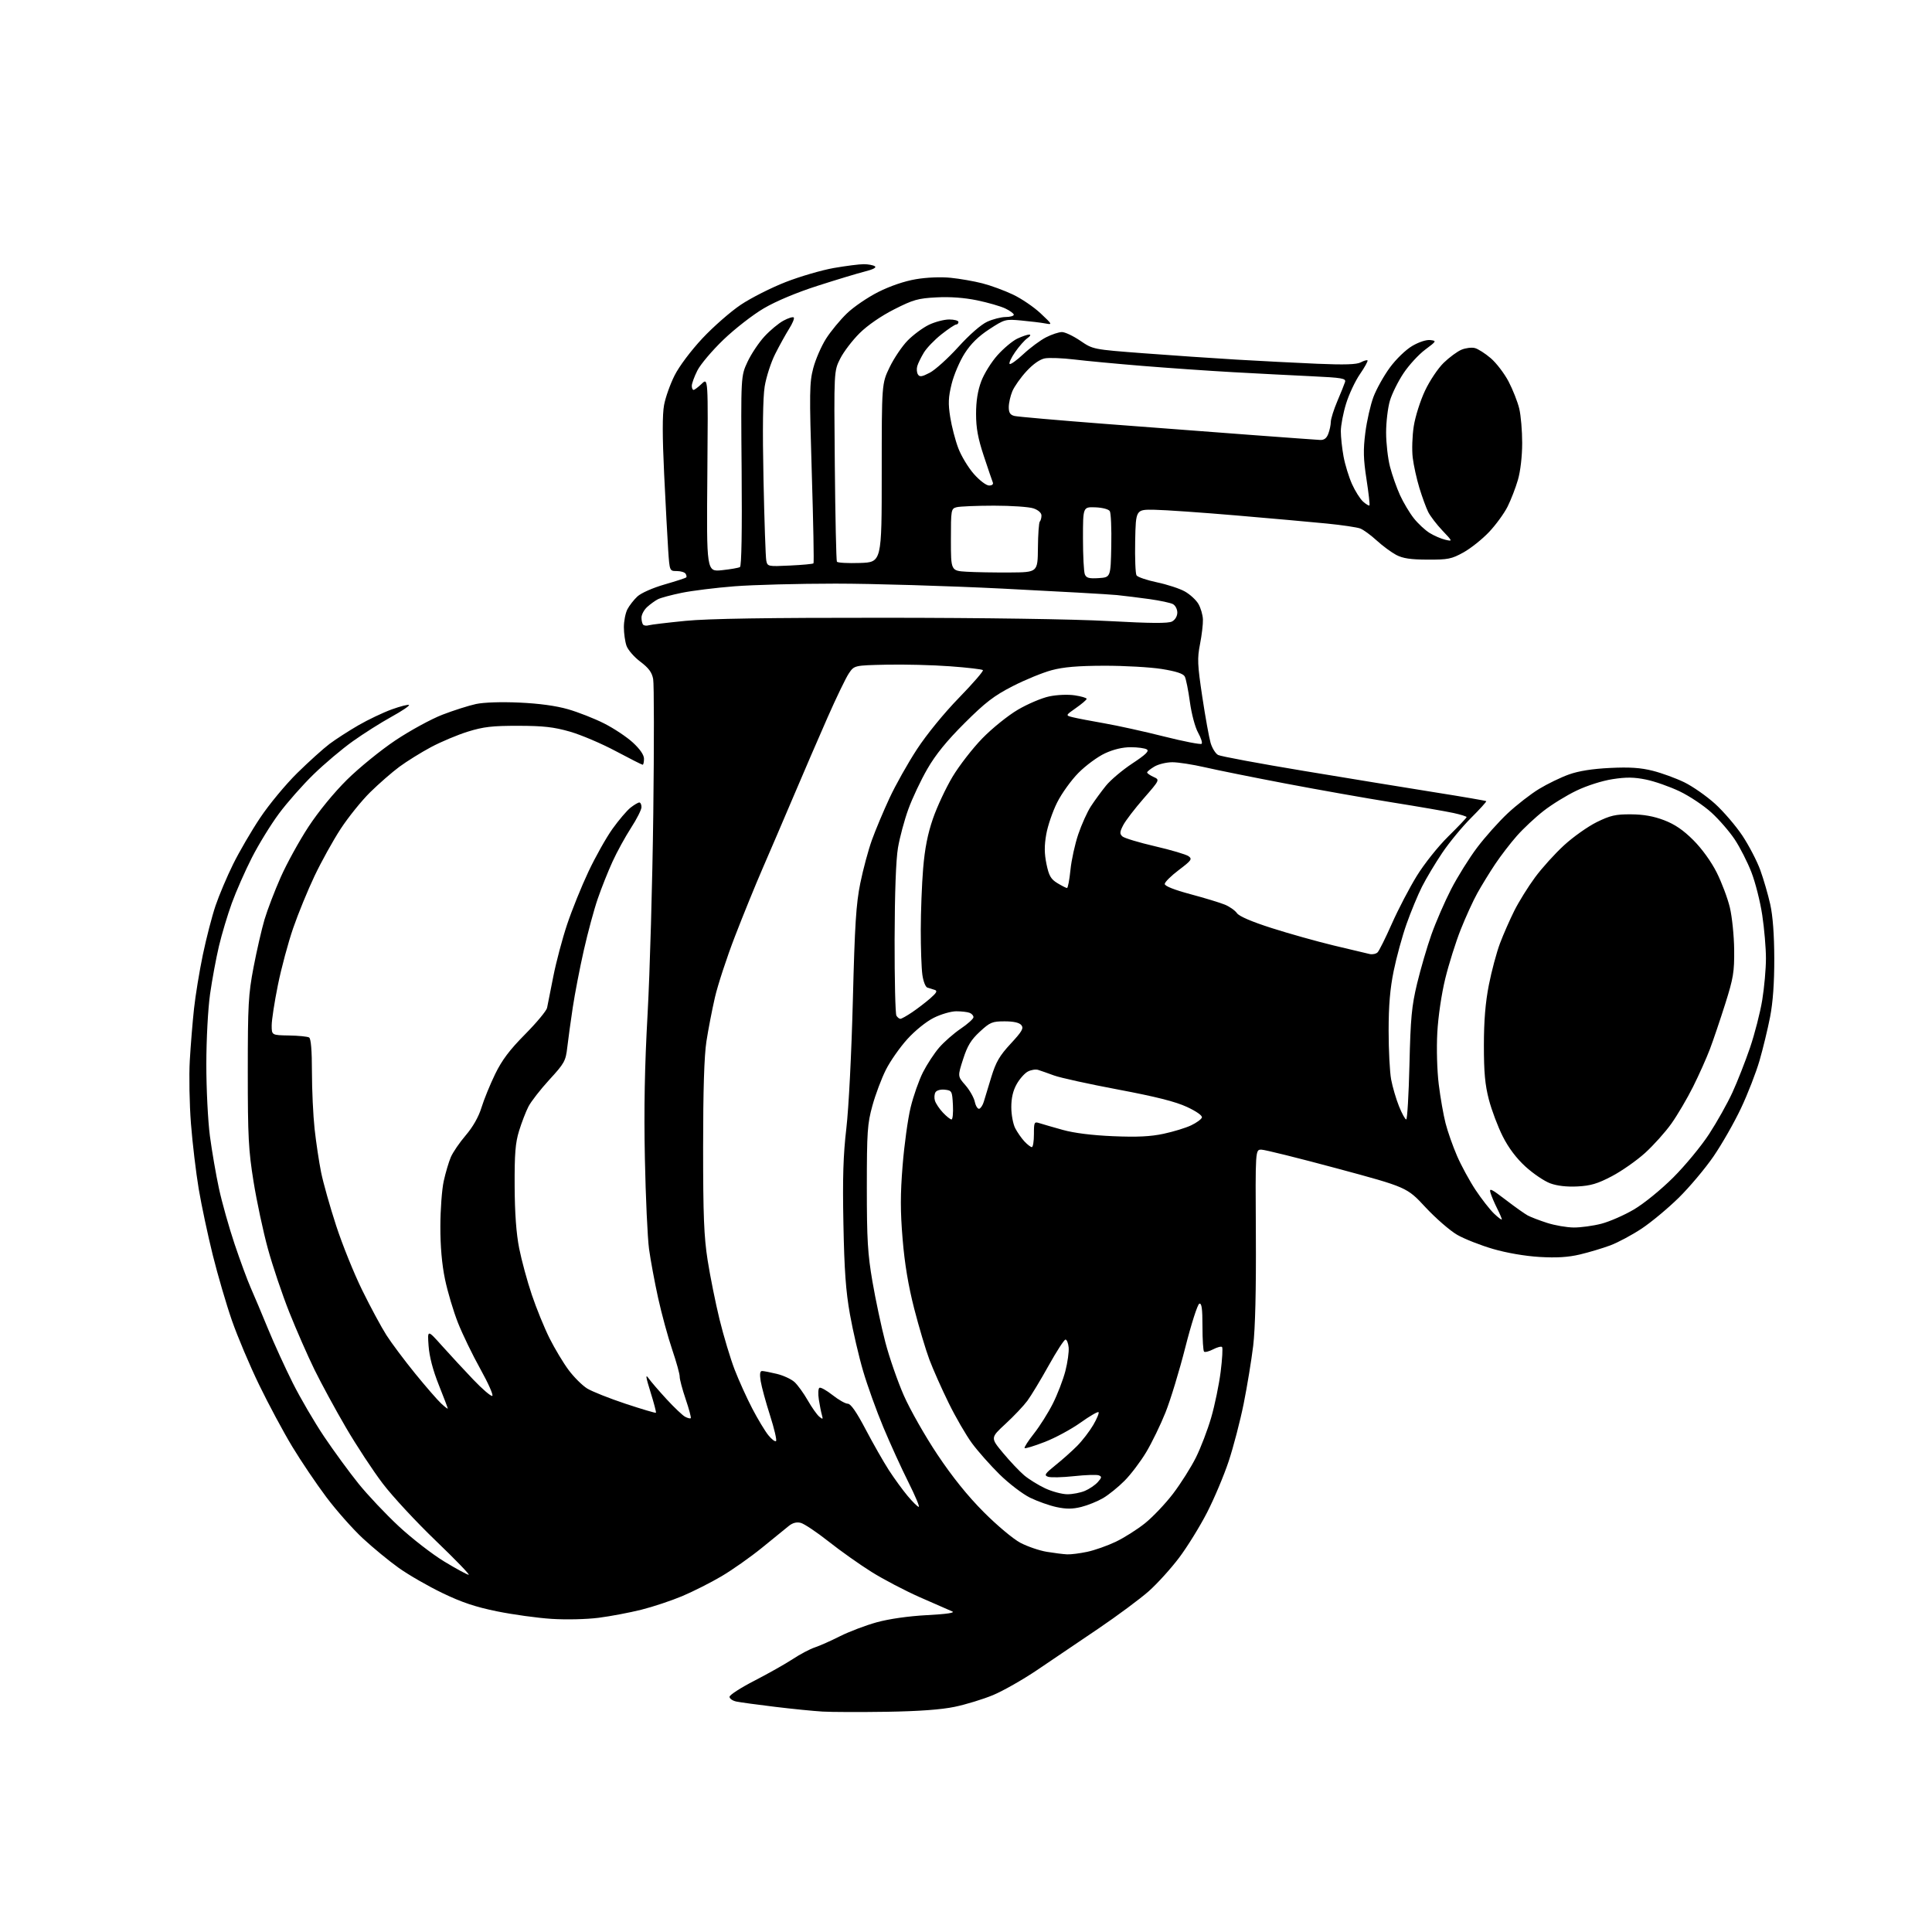<?xml version="1.0" encoding="UTF-8" standalone="no"?>
<svg 
  version="1.1" 
  xmlns="http://www.w3.org/2000/svg" 
  xmlns:xlink="http://www.w3.org/1999/xlink" 
  xmlns:svg="http://www.w3.org/2000/svg"
  xmlns:rdf="http://www.w3.org/1999/02/22-rdf-syntax-ns#"
  xmlns:cc="http://creativecommons.org/ns#"
  xmlns:dc="http://purl.org/dc/elements/1.1/"
  viewBox="0 0 768 768"
  width="768"
  height="768"
>
<style>svg {background-color: white; }</style>"
<path stroke="none" fill="black" fill-rule="evenodd" d="M352.50,680.46C342.05,680.62 330.57,680.59 327.00,680.38C323.43,680.17 314.88,679.32 308.00,678.48C301.12,677.65 294.26,676.71 292.75,676.40C291.24,676.09 290.00,675.24 290.00,674.51C290.00,673.78 294.46,670.90 299.91,668.10C305.35,665.30 312.20,661.43 315.13,659.51C318.05,657.58 322.01,655.49 323.93,654.86C325.85,654.23 330.36,652.22 333.96,650.40C337.56,648.59 344.10,646.11 348.50,644.89C353.45,643.53 361.07,642.44 368.50,642.04C376.48,641.61 379.83,641.11 378.50,640.55C377.40,640.08 371.65,637.56 365.71,634.95C359.78,632.33 351.09,627.78 346.41,624.84C341.73,621.91 334.04,616.46 329.34,612.74C324.63,609.02 319.66,605.70 318.30,605.36C316.64,604.94 315.07,605.36 313.52,606.62C312.26,607.65 307.46,611.55 302.86,615.29C298.26,619.02 291.02,624.12 286.76,626.62C282.51,629.13 275.50,632.66 271.20,634.48C266.89,636.29 259.57,638.73 254.93,639.89C250.29,641.05 242.68,642.49 238.00,643.09C233.16,643.71 225.11,643.90 219.29,643.53C213.67,643.17 203.91,641.82 197.60,640.54C189.02,638.80 183.51,636.95 175.81,633.23C170.14,630.50 162.35,626.01 158.50,623.26C154.65,620.52 148.24,615.24 144.25,611.54C140.26,607.84 133.74,600.47 129.75,595.17C125.76,589.86 119.64,580.79 116.15,575.01C112.66,569.23 106.74,558.20 103.01,550.50C99.27,542.80 94.41,531.28 92.19,524.91C89.97,518.53 86.55,506.83 84.58,498.91C82.61,490.98 80.10,479.18 79.00,472.67C77.91,466.16 76.51,454.46 75.91,446.67C75.30,438.88 75.10,427.55 75.45,421.50C75.80,415.45 76.55,406.23 77.12,401.00C77.68,395.77 79.27,386.10 80.64,379.50C82.02,372.90 84.29,364.12 85.69,360.00C87.09,355.88 90.22,348.47 92.66,343.54C95.09,338.61 99.94,330.28 103.45,325.04C106.95,319.79 113.57,311.81 118.16,307.29C122.75,302.78 128.53,297.57 131.00,295.71C133.47,293.86 138.65,290.52 142.50,288.29C146.35,286.07 152.32,283.23 155.77,281.98C159.22,280.74 162.29,279.96 162.59,280.25C162.88,280.55 159.74,282.66 155.59,284.95C151.45,287.23 144.56,291.59 140.28,294.64C136.00,297.68 128.96,303.62 124.63,307.84C120.30,312.05 114.12,319.06 110.89,323.42C107.66,327.77 102.81,335.65 100.13,340.92C97.44,346.19 93.86,354.32 92.16,359.00C90.46,363.68 88.15,371.38 87.03,376.12C85.91,380.86 84.32,389.41 83.51,395.12C82.67,401.04 82.03,413.04 82.02,423.06C82.01,432.76 82.65,445.53 83.44,451.57C84.24,457.59 85.86,467.01 87.05,472.50C88.24,478.00 91.03,487.90 93.24,494.50C95.46,501.10 98.36,508.98 99.70,512.00C101.04,515.02 104.10,522.28 106.50,528.13C108.90,533.98 113.34,543.69 116.36,549.72C119.38,555.74 125.00,565.36 128.85,571.09C132.70,576.81 138.84,585.21 142.49,589.74C146.13,594.27 153.36,601.92 158.54,606.74C163.72,611.56 171.86,617.86 176.63,620.75C181.40,623.64 185.75,626.00 186.31,626.00C186.87,626.00 180.99,619.92 173.25,612.49C165.51,605.06 156.01,594.83 152.15,589.74C148.28,584.66 141.71,574.65 137.53,567.50C133.35,560.35 127.73,550.00 125.03,544.50C122.33,539.00 117.83,528.73 115.01,521.67C112.20,514.61 108.37,503.24 106.49,496.39C104.61,489.54 102.05,477.54 100.79,469.72C98.78,457.22 98.50,451.93 98.50,426.00C98.50,399.40 98.73,395.32 100.79,384.50C102.05,377.90 104.02,369.36 105.15,365.52C106.29,361.68 109.19,354.11 111.59,348.69C113.99,343.27 118.95,334.27 122.60,328.69C126.59,322.61 132.72,315.12 137.92,309.97C142.70,305.24 151.36,298.20 157.17,294.31C162.98,290.43 171.39,285.84 175.86,284.11C180.32,282.39 186.33,280.48 189.20,279.86C192.34,279.19 199.19,278.96 206.46,279.29C214.28,279.64 221.07,280.57 225.82,281.94C229.85,283.10 236.30,285.63 240.15,287.58C244.00,289.52 249.15,292.94 251.58,295.18C254.42,297.80 256.00,300.10 256.00,301.63C256.00,302.93 255.76,304.00 255.47,304.00C255.17,304.00 250.33,301.55 244.72,298.56C239.10,295.56 230.90,292.08 226.50,290.82C220.11,289.00 215.99,288.53 206.00,288.52C195.69,288.50 192.19,288.91 186.00,290.83C181.88,292.11 175.26,294.89 171.30,297.01C167.34,299.13 161.70,302.64 158.77,304.80C155.84,306.97 150.62,311.52 147.17,314.91C143.72,318.31 138.42,324.89 135.39,329.53C132.36,334.18 127.69,342.60 125.02,348.24C122.34,353.88 118.52,363.20 116.54,368.94C114.56,374.68 111.82,384.87 110.47,391.57C109.11,398.27 108.00,405.49 108.00,407.63C108.00,411.50 108.00,411.50 114.88,411.62C118.66,411.68 122.26,412.04 122.88,412.42C123.61,412.88 124.00,417.59 124.00,426.10C124.00,433.24 124.48,443.45 125.06,448.79C125.65,454.13 126.81,461.88 127.64,466.00C128.47,470.12 131.16,479.65 133.61,487.18C136.06,494.70 140.74,506.30 144.02,512.95C147.29,519.61 151.61,527.61 153.61,530.74C155.61,533.87 160.74,540.72 165.00,545.97C169.27,551.21 173.94,556.59 175.38,557.92C176.82,559.26 178.00,560.15 178.00,559.92C178.00,559.68 176.39,555.44 174.41,550.49C172.07,544.62 170.67,539.25 170.37,535.00C169.90,528.50 169.90,528.50 175.70,534.98C178.89,538.55 184.47,544.57 188.09,548.37C191.71,552.17 195.13,555.10 195.68,554.89C196.23,554.67 194.13,549.92 191.02,544.33C187.90,538.74 183.86,530.41 182.05,525.83C180.24,521.25 177.91,513.45 176.89,508.50C175.66,502.58 175.03,495.40 175.05,487.50C175.06,480.90 175.66,472.80 176.39,469.50C177.11,466.20 178.38,461.93 179.20,460.00C180.02,458.07 182.70,454.15 185.15,451.29C187.99,447.97 190.26,443.98 191.39,440.29C192.37,437.10 194.81,431.12 196.81,427.00C199.54,421.39 202.54,417.40 208.74,411.14C213.29,406.54 217.22,401.82 217.47,400.64C217.72,399.46 218.84,393.84 219.95,388.15C221.07,382.46 223.54,373.14 225.45,367.44C227.36,361.74 231.17,352.30 233.93,346.46C236.68,340.63 240.97,332.99 243.46,329.50C245.96,326.01 249.18,322.22 250.63,321.07C252.08,319.93 253.66,319.00 254.13,319.00C254.61,319.00 255.00,319.83 255.00,320.84C255.00,321.86 253.13,325.57 250.84,329.09C248.56,332.62 245.25,338.65 243.49,342.50C241.73,346.35 239.09,352.97 237.63,357.22C236.16,361.46 233.67,370.69 232.08,377.72C230.49,384.75 228.51,395.00 227.68,400.50C226.85,406.00 225.87,413.13 225.50,416.34C224.88,421.76 224.38,422.67 218.37,429.21C214.82,433.09 211.07,437.90 210.05,439.91C209.02,441.92 207.35,446.25 206.34,449.53C204.86,454.34 204.52,458.62 204.58,471.50C204.63,482.31 205.22,490.33 206.38,496.21C207.33,501.00 209.59,509.33 211.41,514.71C213.22,520.10 216.40,527.88 218.46,532.00C220.53,536.12 223.94,541.81 226.05,544.63C228.16,547.46 231.48,550.75 233.41,551.95C235.35,553.14 242.22,555.88 248.68,558.02C255.14,560.16 260.57,561.77 260.74,561.59C260.92,561.42 259.95,557.72 258.59,553.39C256.70,547.32 256.52,546.05 257.81,547.88C258.74,549.19 261.97,552.94 264.99,556.22C268.01,559.50 271.31,562.63 272.33,563.18C273.34,563.72 274.36,563.98 274.58,563.75C274.81,563.52 273.90,560.11 272.56,556.18C271.22,552.24 270.16,548.22 270.19,547.26C270.23,546.29 268.89,541.45 267.21,536.50C265.53,531.55 263.02,522.33 261.62,516.00C260.23,509.68 258.60,500.90 258.00,496.50C257.41,492.10 256.66,475.90 256.35,460.50C255.95,440.60 256.26,423.97 257.43,403.00C258.33,386.77 259.35,351.00 259.69,323.49C260.03,295.99 260.01,271.88 259.64,269.92C259.15,267.26 257.84,265.51 254.53,263.02C252.09,261.19 249.62,258.35 249.04,256.70C248.47,255.05 248.00,251.72 248.00,249.30C248.00,246.88 248.63,243.69 249.40,242.20C250.18,240.72 251.96,238.42 253.37,237.11C254.82,235.75 259.47,233.69 264.15,232.34C268.68,231.03 272.56,229.77 272.79,229.54C273.02,229.32 272.90,228.65 272.54,228.07C272.18,227.48 270.60,227.00 269.03,227.00C266.18,227.00 266.18,227.00 265.62,218.75C265.32,214.21 264.59,200.60 264.01,188.50C263.29,173.42 263.28,164.77 263.98,161.00C264.54,157.97 266.43,152.67 268.17,149.22C270.01,145.57 274.63,139.42 279.22,134.50C283.57,129.86 290.44,123.85 294.49,121.14C298.54,118.43 306.54,114.38 312.27,112.14C318.00,109.90 326.64,107.38 331.47,106.53C336.31,105.69 341.67,105.01 343.38,105.02C345.10,105.02 347.06,105.39 347.75,105.83C348.55,106.33 347.08,107.11 343.75,107.94C340.86,108.67 332.43,111.22 325.00,113.61C316.65,116.29 308.50,119.71 303.62,122.57C299.29,125.11 292.07,130.72 287.58,135.04C283.09,139.35 278.42,144.87 277.21,147.30C275.99,149.73 275.00,152.46 275.00,153.36C275.00,154.26 275.31,155.00 275.70,155.00C276.08,155.00 277.54,153.90 278.95,152.55C281.50,150.10 281.50,150.10 281.18,188.70C280.85,227.30 280.85,227.30 287.01,226.66C290.40,226.30 293.61,225.74 294.15,225.41C294.77,225.02 295.01,211.00 294.81,187.15C294.50,149.50 294.50,149.50 297.16,143.82C298.62,140.70 301.65,136.17 303.88,133.75C306.10,131.33 309.50,128.51 311.43,127.47C313.35,126.43 315.20,125.86 315.53,126.20C315.87,126.54 315.04,128.56 313.69,130.69C312.35,132.83 309.85,137.33 308.16,140.69C306.46,144.05 304.58,149.89 303.97,153.65C303.25,158.19 303.09,170.63 303.50,190.50C303.84,207.00 304.34,221.57 304.61,222.87C305.09,225.19 305.29,225.23 314.02,224.81C318.93,224.58 323.14,224.19 323.37,223.94C323.61,223.70 323.30,207.58 322.70,188.11C321.71,156.04 321.76,152.13 323.28,146.35C324.20,142.85 326.50,137.57 328.38,134.61C330.27,131.66 334.00,127.14 336.66,124.58C339.32,122.01 344.94,118.18 349.15,116.06C353.87,113.69 359.59,111.74 364.08,110.99C368.36,110.26 374.05,110.03 377.93,110.43C381.54,110.79 387.20,111.78 390.50,112.63C393.80,113.47 399.27,115.48 402.66,117.09C406.06,118.70 411.01,122.07 413.66,124.57C418.40,129.03 418.44,129.12 415.50,128.57C413.85,128.26 409.57,127.74 406.00,127.41C399.66,126.82 399.35,126.90 393.25,130.88C388.93,133.70 385.91,136.66 383.46,140.50C381.51,143.55 379.18,149.00 378.29,152.61C376.97,157.95 376.87,160.40 377.73,165.83C378.31,169.50 379.75,175.04 380.93,178.15C382.10,181.25 384.89,185.87 387.12,188.40C389.39,190.98 392.05,193.00 393.17,193.00C394.38,193.00 394.96,192.51 394.65,191.75C394.37,191.06 392.75,186.33 391.07,181.24C388.75,174.23 388.00,170.16 388.00,164.53C388.00,159.46 388.66,155.32 390.05,151.59C391.18,148.57 394.10,143.88 396.54,141.17C398.97,138.46 402.50,135.51 404.38,134.62C406.26,133.73 408.40,133.00 409.12,133.00C409.89,133.00 409.58,133.60 408.41,134.43C407.29,135.21 405.10,137.69 403.54,139.94C401.98,142.19 400.99,144.32 401.34,144.67C401.68,145.02 404.16,143.25 406.84,140.74C409.52,138.24 413.56,135.24 415.82,134.09C418.07,132.94 420.92,132.00 422.14,132.00C423.36,132.00 426.64,133.55 429.43,135.45C434.50,138.90 434.50,138.90 454.50,140.42C465.50,141.26 482.15,142.39 491.50,142.95C500.85,143.50 515.29,144.24 523.59,144.60C534.51,145.06 539.30,144.91 540.93,144.04C542.16,143.38 543.37,143.03 543.61,143.27C543.85,143.51 542.50,145.96 540.61,148.71C538.72,151.45 536.23,156.74 535.09,160.46C533.94,164.17 533.00,169.11 533.00,171.42C533.00,173.74 533.49,178.26 534.08,181.46C534.67,184.67 536.18,189.59 537.43,192.40C538.69,195.20 540.68,198.36 541.86,199.41C543.04,200.46 544.18,201.14 544.38,200.91C544.58,200.68 544.05,196.00 543.20,190.50C541.96,182.45 541.87,178.84 542.74,172.00C543.34,167.32 544.79,160.92 545.97,157.78C547.16,154.63 550.10,149.37 552.50,146.10C555.00,142.71 558.83,139.01 561.40,137.51C564.04,135.96 567.01,134.99 568.56,135.18C571.13,135.49 571.07,135.60 566.52,139.00C563.94,140.92 560.08,145.13 557.93,148.35C555.78,151.57 553.34,156.49 552.51,159.28C551.68,162.08 551.00,167.79 551.00,171.97C551.00,176.16 551.70,182.26 552.55,185.54C553.40,188.82 555.19,193.90 556.53,196.84C557.87,199.77 560.34,203.91 562.02,206.03C563.70,208.15 566.52,210.77 568.29,211.86C570.05,212.95 572.85,214.16 574.50,214.55C577.50,215.25 577.50,215.25 573.36,210.88C571.08,208.47 568.54,205.15 567.72,203.50C566.90,201.85 565.33,197.57 564.24,194.00C563.15,190.43 561.95,185.00 561.58,181.94C561.21,178.87 561.39,173.25 561.99,169.44C562.58,165.62 564.59,159.28 566.45,155.34C568.31,151.37 571.64,146.40 573.90,144.21C576.15,142.03 579.33,139.69 580.97,139.01C582.62,138.33 584.99,138.03 586.26,138.35C587.52,138.67 590.37,140.48 592.60,142.39C594.82,144.29 598.01,148.47 599.69,151.67C601.36,154.88 603.27,159.71 603.92,162.41C604.57,165.11 605.10,171.28 605.09,176.12C605.09,181.31 604.40,187.29 603.41,190.71C602.49,193.89 600.63,198.71 599.27,201.42C597.91,204.12 594.60,208.66 591.91,211.50C589.22,214.34 584.65,217.98 581.76,219.59C577.02,222.21 575.61,222.50 567.50,222.46C560.73,222.44 557.63,221.97 555.00,220.58C553.08,219.56 549.58,216.98 547.24,214.84C544.90,212.70 541.96,210.55 540.70,210.08C539.44,209.60 533.48,208.72 527.46,208.12C521.43,207.52 505.25,206.07 491.50,204.90C477.75,203.73 463.12,202.71 459.00,202.64C451.50,202.50 451.50,202.50 451.25,215.00C451.11,221.88 451.35,228.05 451.79,228.72C452.22,229.39 455.89,230.64 459.93,231.49C463.98,232.34 468.95,233.97 470.98,235.11C473.02,236.25 475.44,238.47 476.37,240.05C477.30,241.62 478.11,244.40 478.18,246.23C478.25,248.05 477.73,252.46 477.03,256.02C475.90,261.77 476.00,264.14 477.93,277.00C479.13,284.98 480.62,293.21 481.23,295.31C481.85,297.40 483.19,299.56 484.21,300.11C485.23,300.66 500.56,303.51 518.28,306.45C536.00,309.39 559.50,313.23 570.49,314.98C581.49,316.72 590.63,318.30 590.81,318.47C590.98,318.65 588.26,321.65 584.75,325.15C581.25,328.64 576.11,334.88 573.33,339.00C570.55,343.12 566.92,349.20 565.25,352.50C563.59,355.80 560.83,362.47 559.12,367.31C557.41,372.16 555.11,380.55 554.01,385.97C552.56,393.05 552.00,399.74 552.00,409.77C552.00,417.45 552.45,426.15 553.00,429.11C553.56,432.08 554.96,436.86 556.12,439.75C557.28,442.64 558.58,445.00 559.00,445.00C559.41,445.00 559.99,435.21 560.28,423.25C560.72,404.63 561.16,399.99 563.31,391.00C564.70,385.23 567.26,376.45 569.01,371.50C570.77,366.55 574.28,358.46 576.82,353.52C579.36,348.58 584.02,341.11 587.18,336.92C590.34,332.73 595.81,326.60 599.34,323.30C602.88,319.99 608.49,315.63 611.81,313.61C615.14,311.59 620.48,309.00 623.68,307.86C627.57,306.47 632.99,305.61 640.01,305.27C647.82,304.89 652.19,305.18 657.01,306.40C660.58,307.30 666.21,309.36 669.53,310.97C672.84,312.59 678.33,316.42 681.73,319.49C685.12,322.56 690.02,328.28 692.63,332.19C695.23,336.11 698.43,342.26 699.74,345.86C701.04,349.45 702.82,355.57 703.69,359.45C704.72,364.05 705.28,371.54 705.30,381.00C705.33,390.68 704.77,398.41 703.64,404.25C702.70,409.06 700.81,416.87 699.44,421.60C698.07,426.33 694.76,434.85 692.08,440.53C689.40,446.21 684.48,454.83 681.15,459.68C677.82,464.53 671.58,471.94 667.30,476.15C663.01,480.36 656.38,485.87 652.57,488.40C648.76,490.92 643.16,493.92 640.12,495.06C637.08,496.19 631.65,497.82 628.05,498.67C623.37,499.78 618.79,500.06 612.00,499.66C606.26,499.32 598.94,498.06 593.51,496.48C588.56,495.04 582.16,492.52 579.29,490.88C576.43,489.24 570.75,484.31 566.67,479.93C559.27,471.96 559.27,471.96 531.52,464.48C516.25,460.37 502.70,457.00 501.40,457.00C499.02,457.00 499.02,457.00 499.22,490.75C499.35,512.85 498.98,528.12 498.16,535.00C497.46,540.77 495.76,551.12 494.38,558.00C492.99,564.88 490.31,575.15 488.43,580.84C486.54,586.53 482.66,595.73 479.81,601.28C476.95,606.84 471.96,614.91 468.72,619.21C465.48,623.51 460.06,629.50 456.67,632.51C453.27,635.53 444.20,642.26 436.50,647.48C428.80,652.69 417.87,660.08 412.22,663.90C406.56,667.72 398.68,672.19 394.72,673.84C390.75,675.48 383.90,677.58 379.50,678.49C374.13,679.61 365.25,680.25 352.50,680.46zM424.20,617.88C425.69,617.95 429.29,617.49 432.20,616.87C435.12,616.25 440.20,614.46 443.50,612.89C446.80,611.32 452.04,608.01 455.14,605.53C458.24,603.04 463.27,597.75 466.31,593.76C469.35,589.77 473.43,583.31 475.38,579.42C477.32,575.53 480.07,568.34 481.48,563.46C482.90,558.57 484.58,550.41 485.23,545.32C485.87,540.23 486.12,535.79 485.79,535.46C485.46,535.12 483.85,535.54 482.22,536.39C480.59,537.23 478.97,537.64 478.63,537.29C478.28,536.95 478.00,532.43 478.00,527.25C478.00,520.17 477.69,517.93 476.75,518.24C476.06,518.46 473.56,526.26 471.19,535.57C468.83,544.88 465.28,556.53 463.31,561.46C461.34,566.39 457.89,573.50 455.64,577.25C453.39,581.01 449.51,586.13 447.02,588.63C444.54,591.13 440.70,594.23 438.50,595.52C436.30,596.81 432.40,598.39 429.83,599.03C426.35,599.90 423.83,599.91 420.00,599.09C417.17,598.49 412.42,596.80 409.45,595.35C406.49,593.89 401.04,589.73 397.35,586.10C393.66,582.47 388.73,576.90 386.39,573.73C384.05,570.56 379.88,563.36 377.12,557.73C374.35,552.10 370.91,544.35 369.46,540.50C368.01,536.65 365.28,527.50 363.40,520.18C361.06,511.04 359.61,502.35 358.80,492.51C357.88,481.43 357.88,474.78 358.80,463.33C359.45,455.17 360.88,444.79 361.98,440.25C363.07,435.72 365.29,429.42 366.89,426.25C368.50,423.09 371.40,418.66 373.34,416.42C375.28,414.18 379.13,410.80 381.90,408.92C384.68,407.04 386.96,404.99 386.97,404.36C386.99,403.73 386.29,402.94 385.42,402.61C384.55,402.27 382.16,402.00 380.11,402.00C378.07,402.00 374.06,403.16 371.20,404.59C368.19,406.09 363.76,409.66 360.65,413.10C357.70,416.36 353.87,421.83 352.15,425.26C350.42,428.69 348.01,435.10 346.80,439.50C344.80,446.74 344.59,449.82 344.58,472.00C344.58,492.84 344.92,498.44 346.82,509.50C348.05,516.65 350.35,527.46 351.93,533.53C353.51,539.59 356.83,549.14 359.30,554.76C361.77,560.37 367.77,570.93 372.64,578.22C378.59,587.13 384.62,594.62 391.00,601.03C396.33,606.39 402.75,611.76 405.61,613.28C408.43,614.76 413.15,616.38 416.11,616.87C419.08,617.36 422.72,617.82 424.20,617.88zM365.22,599.00C365.66,599.00 363.79,594.57 361.08,589.15C358.36,583.74 353.90,573.95 351.16,567.40C348.42,560.86 344.79,550.77 343.10,545.00C341.40,539.23 339.05,529.10 337.87,522.50C336.22,513.24 335.63,505.02 335.27,486.50C334.91,468.18 335.19,459.18 336.44,448.50C337.38,440.43 338.47,418.95 339.02,397.76C339.79,367.39 340.31,359.30 341.99,351.03C343.11,345.53 345.19,337.82 346.61,333.88C348.03,329.95 351.16,322.48 353.58,317.28C355.99,312.08 360.92,303.31 364.54,297.79C368.39,291.91 375.29,283.46 381.22,277.37C386.77,271.66 391.05,266.72 390.72,266.38C390.38,266.05 384.51,265.36 377.65,264.86C370.80,264.35 359.43,264.07 352.39,264.22C339.58,264.50 339.58,264.50 337.42,267.70C336.24,269.45 332.44,277.33 328.97,285.20C325.51,293.06 319.42,307.15 315.46,316.50C311.49,325.85 305.95,338.77 303.15,345.21C300.35,351.65 295.40,363.80 292.16,372.21C288.91,380.62 285.33,391.55 284.19,396.50C283.05,401.45 281.53,409.32 280.81,414.00C279.93,419.74 279.50,433.36 279.50,456.00C279.50,483.32 279.83,491.62 281.30,501.00C282.29,507.32 284.42,517.90 286.03,524.50C287.65,531.10 290.35,540.07 292.03,544.44C293.72,548.81 296.88,555.79 299.05,559.94C301.22,564.10 304.08,568.85 305.41,570.50C306.73,572.15 308.12,573.20 308.49,572.84C308.85,572.48 307.78,567.89 306.10,562.64C304.41,557.39 302.75,551.28 302.39,549.05C301.94,546.23 302.10,545.00 302.93,545.00C303.58,545.00 306.23,545.51 308.81,546.14C311.39,546.76 314.54,548.22 315.81,549.37C317.08,550.52 319.44,553.78 321.06,556.61C322.69,559.45 324.75,562.38 325.65,563.12C327.09,564.32 327.22,564.24 326.72,562.49C326.40,561.40 325.86,558.63 325.50,556.35C325.15,554.07 325.25,551.96 325.73,551.67C326.21,551.37 328.55,552.68 330.94,554.56C333.33,556.45 336.06,558.00 337.01,558.00C338.19,558.00 340.46,561.27 344.12,568.23C347.08,573.86 351.22,581.12 353.32,584.38C355.43,587.63 358.78,592.25 360.79,594.65C362.79,597.04 364.78,599.00 365.22,599.00zM424.28,593.99C426.36,594.00 429.51,593.39 431.28,592.64C433.05,591.89 435.35,590.32 436.39,589.16C437.99,587.36 438.05,586.96 436.78,586.47C435.95,586.15 431.51,586.30 426.89,586.80C422.28,587.30 417.65,587.40 416.60,587.03C414.96,586.44 415.37,585.81 419.59,582.42C422.28,580.27 426.15,576.82 428.19,574.76C430.24,572.70 433.11,568.96 434.58,566.46C436.04,563.96 436.99,561.66 436.69,561.36C436.38,561.05 433.15,562.93 429.51,565.53C425.86,568.13 419.49,571.58 415.33,573.19C411.18,574.80 407.57,575.90 407.31,575.64C407.04,575.38 408.71,572.78 411.00,569.88C413.30,566.97 416.68,561.61 418.52,557.96C420.36,554.31 422.59,548.50 423.49,545.06C424.38,541.61 424.97,537.37 424.81,535.64C424.64,533.91 424.07,532.50 423.55,532.50C423.03,532.50 420.02,537.15 416.85,542.84C413.69,548.52 409.88,554.82 408.39,556.84C406.90,558.85 402.99,562.99 399.69,566.02C393.71,571.55 393.71,571.55 398.73,577.58C401.49,580.90 405.27,584.89 407.12,586.46C408.98,588.03 412.75,590.36 415.50,591.65C418.25,592.93 422.20,593.98 424.28,593.99zM625.54,487.95C628.31,487.98 633.26,487.30 636.54,486.46C639.82,485.61 645.65,483.06 649.50,480.79C653.47,478.46 660.24,472.95 665.12,468.09C669.86,463.36 676.29,455.58 679.41,450.78C682.53,445.99 686.70,438.56 688.66,434.28C690.63,430.00 693.77,422.00 695.65,416.50C697.52,411.00 699.72,402.45 700.52,397.50C701.33,392.55 701.99,385.12 701.99,381.00C701.99,376.88 701.33,369.12 700.52,363.77C699.72,358.42 697.78,350.75 696.21,346.72C694.65,342.69 691.67,336.84 689.60,333.72C687.54,330.61 683.37,325.79 680.34,323.03C677.31,320.26 671.61,316.45 667.67,314.57C663.73,312.69 657.72,310.58 654.31,309.89C649.58,308.92 646.45,308.88 641.01,309.73C636.91,310.36 630.84,312.29 626.70,314.28C622.74,316.17 616.83,319.81 613.57,322.37C610.30,324.92 605.54,329.37 602.99,332.26C600.44,335.14 596.56,340.20 594.35,343.50C592.15,346.80 588.97,351.98 587.29,355.00C585.60,358.02 582.62,364.56 580.65,369.53C578.68,374.49 575.92,383.27 574.51,389.03C573.02,395.15 571.70,404.07 571.35,410.50C571.01,416.82 571.25,425.54 571.92,431.00C572.56,436.23 573.78,443.20 574.63,446.50C575.47,449.80 577.53,455.65 579.20,459.50C580.87,463.35 584.18,469.43 586.54,473.00C588.91,476.57 592.23,480.82 593.92,482.44C595.61,484.05 597.00,485.08 597.00,484.72C597.00,484.36 596.14,482.36 595.09,480.28C594.04,478.20 592.87,475.44 592.49,474.15C591.90,472.13 592.76,472.53 598.45,476.88C602.10,479.69 606.08,482.51 607.30,483.17C608.51,483.82 611.98,485.15 615.00,486.12C618.02,487.10 622.77,487.92 625.54,487.95zM627.08,471.63C622.81,471.85 619.00,471.41 616.23,470.39C613.89,469.53 609.47,466.54 606.41,463.75C602.75,460.40 599.67,456.30 597.36,451.72C595.43,447.90 592.96,441.34 591.86,437.14C590.32,431.24 589.87,426.30 589.87,415.50C589.88,405.68 590.47,398.52 591.85,391.50C592.93,386.00 594.92,378.57 596.27,374.99C597.62,371.40 600.20,365.55 601.98,361.99C603.77,358.42 607.47,352.47 610.21,348.76C612.94,345.05 618.14,339.30 621.76,335.99C625.37,332.67 631.21,328.55 634.72,326.81C640.14,324.15 642.22,323.67 648.31,323.71C653.31,323.74 657.33,324.45 661.49,326.04C665.75,327.66 669.13,329.97 673.14,333.98C676.54,337.38 680.23,342.49 682.41,346.82C684.40,350.78 686.76,357.05 687.65,360.76C688.53,364.47 689.30,372.00 689.36,377.50C689.44,386.38 689.05,388.78 685.82,399.00C683.82,405.32 681.08,413.43 679.73,417.00C678.38,420.57 675.36,427.32 673.02,432.00C670.68,436.68 666.81,443.26 664.41,446.64C662.01,450.02 657.30,455.27 653.95,458.31C650.59,461.35 644.65,465.51 640.75,467.56C635.08,470.54 632.33,471.36 627.08,471.63zM410.17,456.00C410.63,456.00 411.00,453.70 411.00,450.88C411.00,446.03 411.12,445.80 413.25,446.49C414.49,446.89 418.65,448.09 422.50,449.16C426.96,450.41 434.22,451.31 442.50,451.66C452.08,452.06 457.36,451.81 462.57,450.69C466.47,449.86 471.38,448.35 473.50,447.34C475.62,446.33 477.54,444.93 477.77,444.24C478.01,443.48 475.63,441.79 471.84,440.03C467.31,437.92 459.51,435.95 444.50,433.12C432.95,430.95 421.48,428.43 419.00,427.52C416.52,426.61 413.68,425.61 412.68,425.30C411.69,424.99 409.83,425.29 408.56,425.97C407.29,426.65 405.30,428.90 404.13,430.99C402.69,433.55 402.00,436.51 402.01,440.14C402.01,443.09 402.71,446.85 403.57,448.50C404.43,450.15 406.08,452.51 407.24,453.75C408.40,454.99 409.72,456.00 410.17,456.00zM378.24,445.00C378.71,445.00 378.96,442.41 378.80,439.25C378.51,433.73 378.38,433.49 375.61,433.17C373.96,432.98 372.36,433.41 371.88,434.17C371.42,434.90 371.31,436.40 371.64,437.50C371.96,438.60 373.38,440.74 374.80,442.25C376.22,443.76 377.76,445.00 378.24,445.00zM389.28,440.74C389.88,440.54 390.69,439.28 391.08,437.94C391.47,436.60 392.81,432.18 394.06,428.13C395.90,422.14 397.35,419.65 401.78,414.87C406.32,409.97 407.02,408.73 405.99,407.49C405.18,406.51 402.92,406.00 399.36,406.00C394.42,406.00 393.57,406.35 389.50,410.11C386.01,413.33 384.57,415.68 382.85,421.03C380.66,427.84 380.66,427.84 383.73,431.35C385.42,433.27 387.12,436.26 387.50,437.98C387.87,439.70 388.68,440.94 389.28,440.74zM357.92,405.00C358.36,405.00 360.47,403.82 362.61,402.37C364.75,400.93 367.98,398.44 369.80,396.86C372.34,394.63 372.74,393.86 371.55,393.49C370.70,393.22 369.39,392.81 368.65,392.59C367.90,392.36 367.01,390.08 366.65,387.45C366.29,384.85 366.01,376.82 366.02,369.61C366.03,362.40 366.45,351.44 366.96,345.27C367.62,337.31 368.76,331.52 370.85,325.45C372.48,320.72 375.99,313.22 378.65,308.77C381.32,304.33 386.65,297.45 390.50,293.50C394.37,289.52 400.67,284.45 404.59,282.14C408.49,279.84 414.12,277.45 417.09,276.83C420.18,276.18 424.54,276.00 427.25,276.41C429.86,276.80 431.98,277.43 431.96,277.81C431.94,278.19 430.03,279.82 427.71,281.44C423.50,284.39 423.50,284.39 426.50,285.13C428.15,285.54 433.77,286.62 439.00,287.53C444.23,288.44 454.91,290.79 462.74,292.77C470.57,294.74 477.29,296.04 477.67,295.67C478.05,295.29 477.41,293.30 476.26,291.24C475.07,289.12 473.66,283.83 473.00,279.04C472.37,274.39 471.45,269.83 470.96,268.92C470.34,267.77 467.50,266.85 461.78,265.93C457.23,265.21 446.98,264.63 439.00,264.64C428.42,264.67 422.74,265.15 418.00,266.43C414.43,267.39 407.45,270.25 402.50,272.79C395.12,276.58 391.69,279.22 383.42,287.46C376.36,294.50 371.94,299.93 368.65,305.64C366.06,310.11 362.66,317.31 361.09,321.64C359.52,325.96 357.66,332.88 356.96,337.00C356.15,341.79 355.67,354.97 355.62,373.50C355.59,389.45 355.91,403.06 356.34,403.75C356.77,404.44 357.48,405.00 357.92,405.00zM547.61,378.58C548.22,377.99 550.78,372.85 553.29,367.17C555.81,361.49 560.26,352.96 563.18,348.22C566.18,343.35 571.66,336.48 575.75,332.45C579.74,328.52 583.00,325.09 583.00,324.81C583.00,324.54 580.64,323.80 577.75,323.17C574.86,322.54 563.95,320.65 553.50,318.98C543.05,317.31 523.92,313.92 511.00,311.46C498.07,309.00 483.62,306.09 478.88,304.99C474.13,303.90 468.35,303.00 466.03,303.00C463.71,303.00 460.50,303.77 458.90,304.72C457.31,305.66 456.00,306.71 456.00,307.06C456.00,307.40 457.14,308.20 458.54,308.84C461.08,309.99 461.08,309.99 454.61,317.41C451.05,321.49 447.39,326.27 446.48,328.04C445.10,330.71 445.04,331.45 446.16,332.48C446.90,333.16 452.73,334.92 459.12,336.40C465.51,337.88 471.52,339.66 472.47,340.35C474.02,341.49 473.62,342.04 468.60,345.84C465.52,348.16 463.00,350.66 463.00,351.39C463.00,352.23 466.79,353.73 473.25,355.46C478.89,356.97 485.04,358.84 486.92,359.62C488.80,360.40 490.96,361.92 491.71,363.00C492.58,364.24 497.58,366.39 505.44,368.90C512.24,371.08 523.36,374.20 530.15,375.84C536.94,377.48 543.40,379.01 544.50,379.25C545.60,379.48 547.00,379.18 547.61,378.58zM424.15,353.00C424.51,353.00 425.12,349.77 425.52,345.83C425.91,341.88 427.32,335.48 428.64,331.60C429.96,327.72 432.21,322.73 433.65,320.52C435.09,318.31 437.78,314.63 439.62,312.35C441.46,310.07 446.19,306.08 450.12,303.49C455.41,300.00 456.91,298.56 455.88,297.91C455.12,297.42 452.25,297.03 449.50,297.03C446.28,297.02 442.62,297.89 439.21,299.48C436.31,300.83 431.58,304.32 428.71,307.22C425.83,310.12 422.02,315.43 420.23,319.00C418.44,322.57 416.49,328.27 415.90,331.66C415.10,336.20 415.13,339.30 415.99,343.47C416.96,348.14 417.72,349.47 420.33,351.06C422.08,352.12 423.79,352.99 424.15,353.00zM257.93,248.55C258.79,248.29 265.35,247.51 272.50,246.80C281.64,245.91 305.09,245.54 351.50,245.57C391.37,245.59 426.68,246.11 440.68,246.88C457.71,247.81 464.41,247.85 465.93,247.04C467.15,246.38 468.00,244.93 468.00,243.50C468.00,242.16 467.21,240.65 466.25,240.14C465.29,239.63 461.12,238.74 457.00,238.16C452.88,237.59 447.02,236.86 444.00,236.55C440.98,236.24 420.58,235.09 398.68,233.99C376.78,232.90 346.84,232.00 332.13,232.00C317.43,232.00 299.35,232.48 291.95,233.06C284.55,233.64 275.13,234.81 271.02,235.65C266.91,236.49 262.63,237.64 261.52,238.21C260.41,238.78 258.49,240.17 257.25,241.30C256.01,242.43 255.00,244.32 255.00,245.51C255.00,246.70 255.30,247.97 255.68,248.34C256.05,248.72 257.06,248.81 257.93,248.55zM436.74,229.81C441.50,229.50 441.50,229.50 441.75,217.00C441.89,210.12 441.62,203.90 441.15,203.17C440.66,202.42 438.19,201.77 435.39,201.67C430.50,201.50 430.50,201.50 430.50,214.00C430.50,220.88 430.83,227.31 431.24,228.31C431.83,229.76 432.91,230.05 436.74,229.81zM401.50,227.57C412.50,227.50 412.50,227.50 412.59,217.75C412.64,212.38 412.97,207.69 413.34,207.33C413.70,206.96 414.00,205.89 414.00,204.93C414.00,203.88 412.75,202.76 410.85,202.10C409.12,201.49 402.03,201.01 395.10,201.01C388.17,201.02 381.49,201.30 380.25,201.63C378.07,202.21 378.00,202.62 378.00,214.57C378.00,226.90 378.00,226.90 384.25,227.27C387.69,227.48 395.45,227.61 401.50,227.57zM341.83,223.79C350.50,223.50 350.50,223.50 350.50,188.00C350.50,152.50 350.50,152.50 353.63,146.00C355.35,142.43 358.57,137.65 360.79,135.38C363.00,133.12 366.80,130.31 369.22,129.13C371.65,127.96 375.29,127.00 377.32,127.00C379.34,127.00 381.00,127.45 381.00,128.00C381.00,128.55 380.59,129.00 380.09,129.00C379.59,129.00 376.95,130.76 374.22,132.92C371.49,135.08 368.35,138.34 367.25,140.17C366.14,142.00 364.96,144.40 364.64,145.50C364.31,146.60 364.42,148.10 364.89,148.84C365.57,149.93 366.46,149.80 369.61,148.16C371.75,147.04 376.85,142.44 380.94,137.93C385.40,133.01 390.00,129.00 392.44,127.89C394.67,126.87 397.96,126.03 399.75,126.02C401.54,126.01 403.00,125.60 403.00,125.11C403.00,124.63 401.47,123.50 399.59,122.61C397.72,121.72 392.68,120.27 388.39,119.38C383.35,118.34 377.67,117.92 372.29,118.21C364.92,118.59 363.01,119.13 355.45,122.97C350.25,125.60 344.89,129.30 341.71,132.44C338.85,135.28 335.38,139.82 334.00,142.55C331.50,147.50 331.50,147.50 331.85,185.00C332.04,205.62 332.42,222.85 332.68,223.29C332.95,223.72 337.07,223.95 341.83,223.79zM524.77,174.89C526.35,174.97 527.35,174.22 528.02,172.43C528.56,171.02 529.01,168.89 529.02,167.68C529.04,166.48 530.20,162.80 531.60,159.50C533.01,156.20 534.39,152.76 534.67,151.86C535.12,150.41 533.54,150.14 521.34,149.56C513.73,149.21 499.62,148.47 490.00,147.94C480.38,147.40 464.18,146.27 454.00,145.44C443.82,144.61 431.68,143.47 427.00,142.90C422.32,142.34 417.08,142.14 415.35,142.46C413.37,142.83 410.66,144.73 408.03,147.59C405.73,150.08 403.21,153.65 402.42,155.53C401.64,157.40 401.00,160.25 401.00,161.86C401.00,164.06 401.56,164.92 403.25,165.35C404.49,165.65 420.57,167.06 439.00,168.48C457.43,169.89 483.75,171.89 497.50,172.91C511.25,173.94 523.52,174.82 524.77,174.89z" />

</svg>
